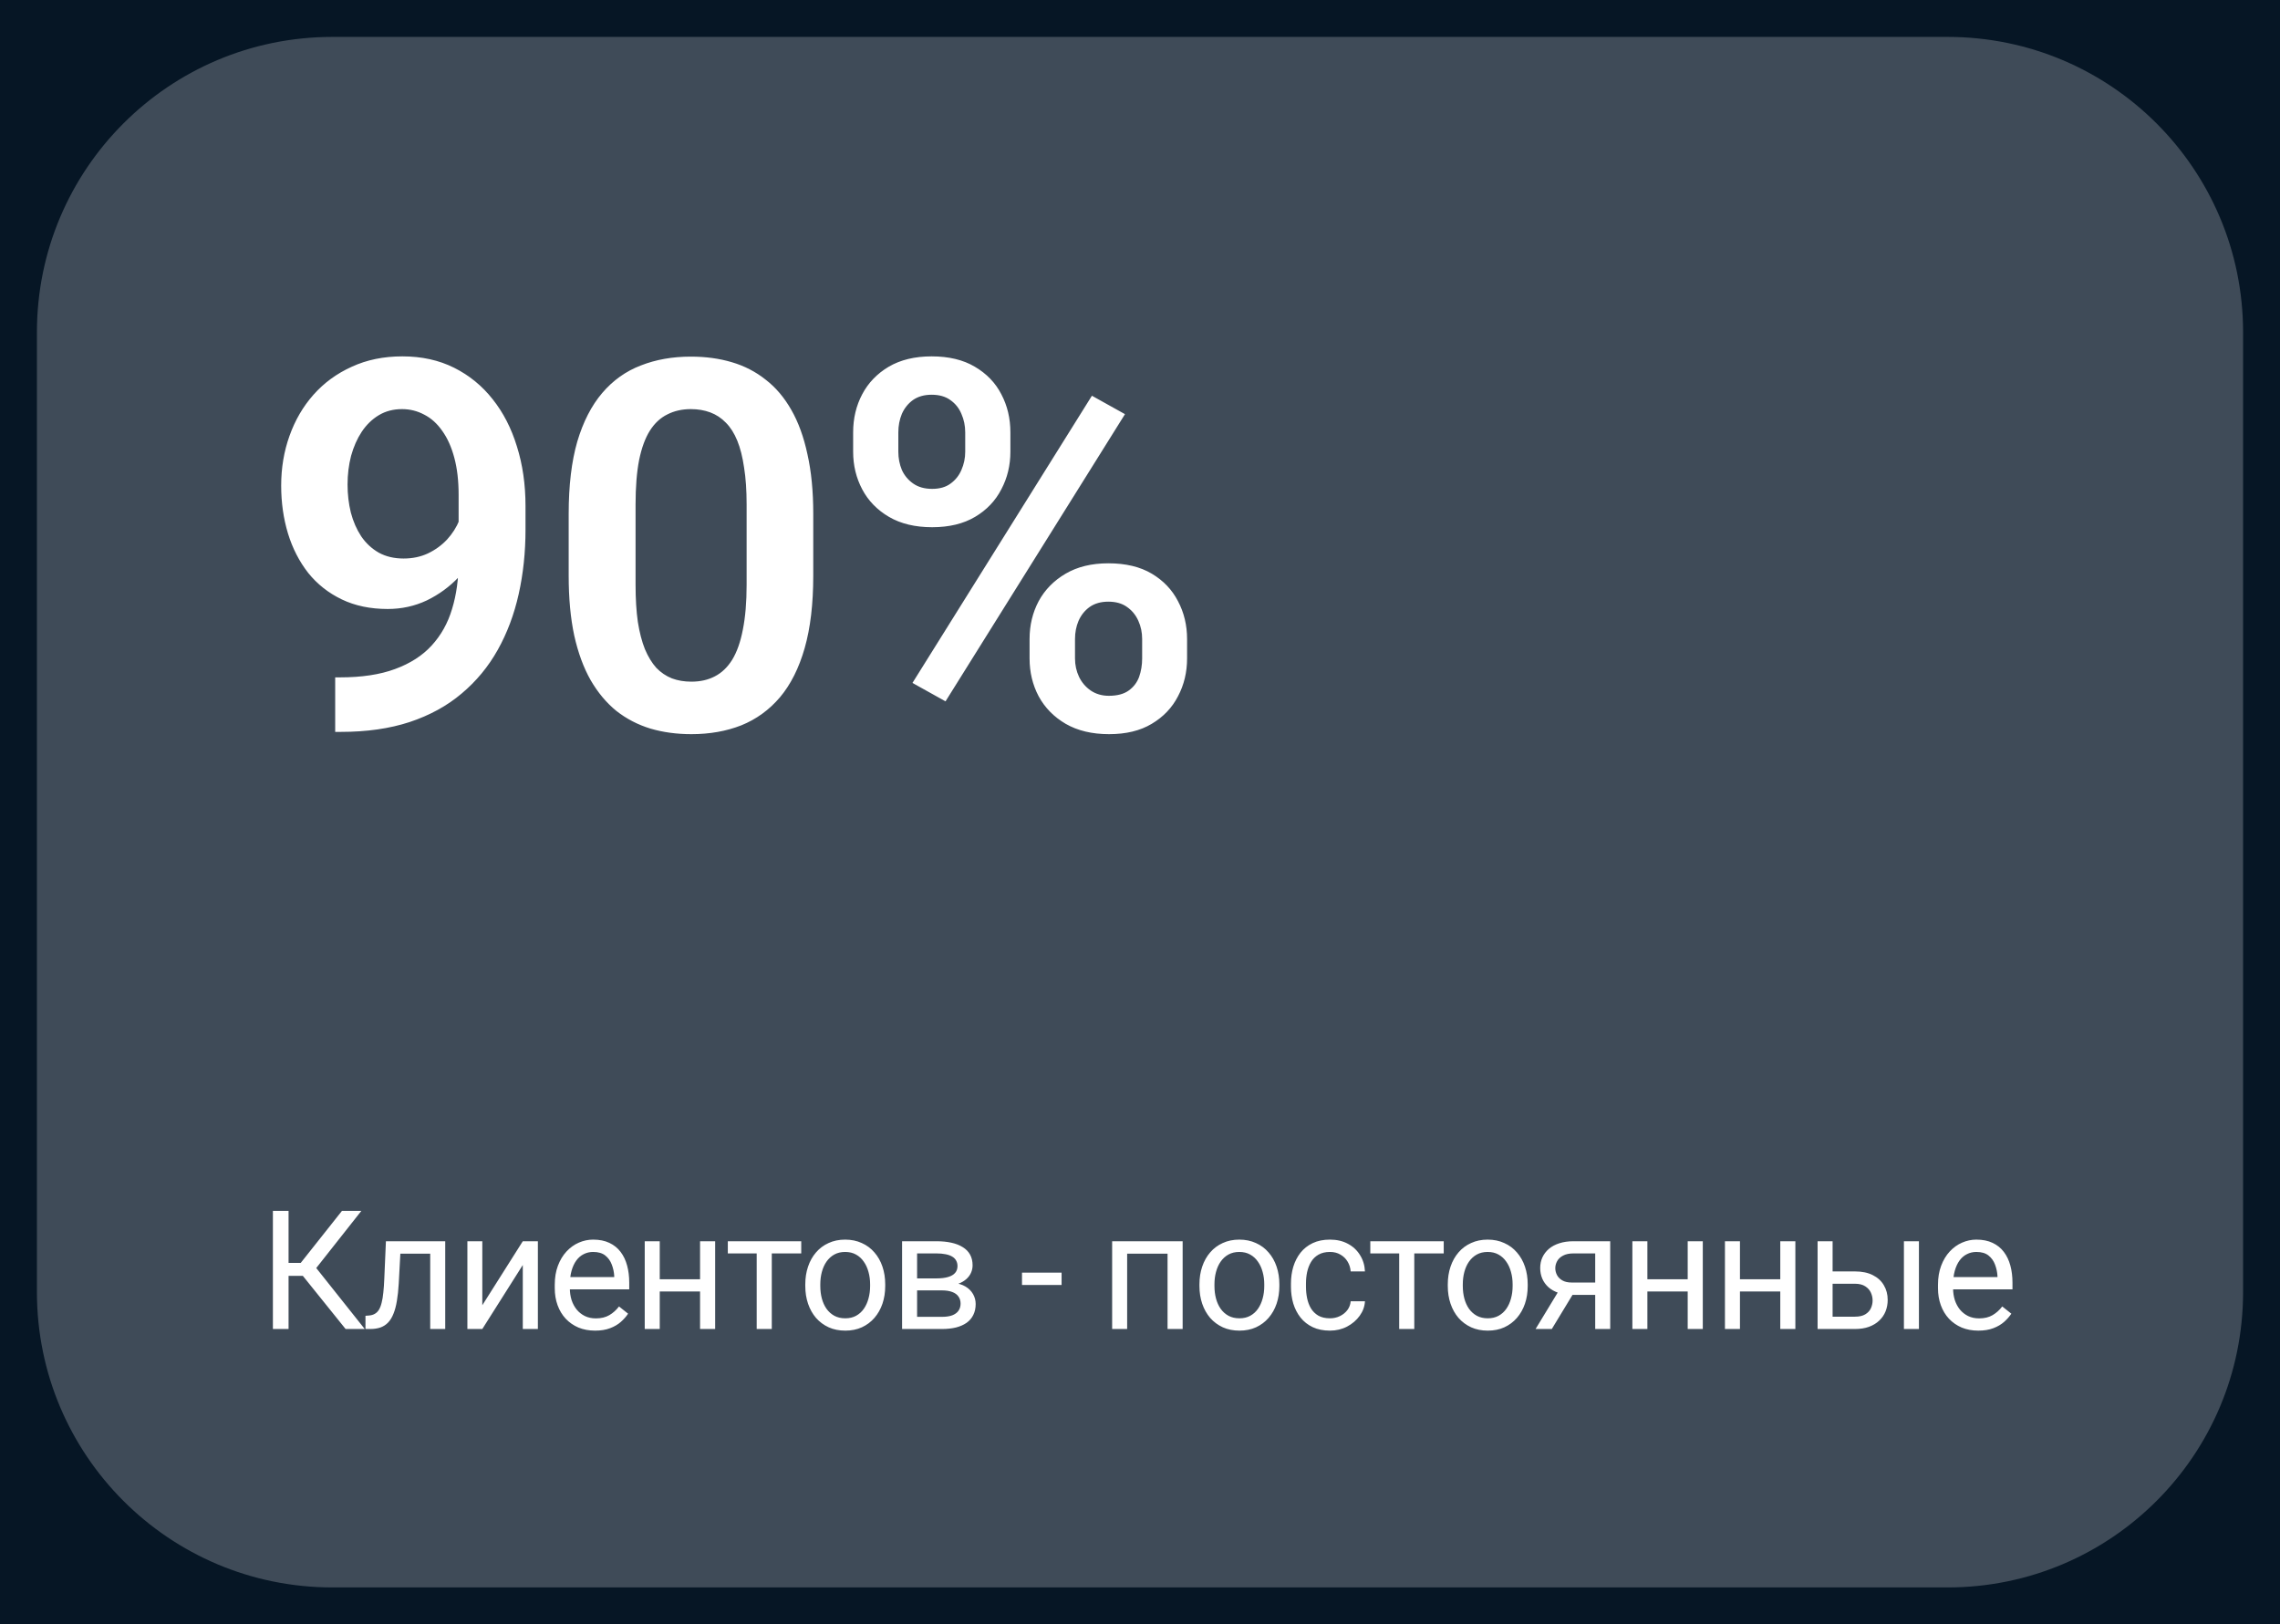 <?xml version="1.0" encoding="UTF-8"?> <svg xmlns="http://www.w3.org/2000/svg" width="247" height="176" viewBox="0 0 247 176" fill="none"><path d="M247 0H0V176H247V0Z" fill="#061625"></path><path opacity="0.4" d="M211 4H36C18.327 4 4 18.327 4 36V140C4 157.673 18.327 172 36 172H211C228.673 172 243 157.673 243 140V36C243 18.327 228.673 4 211 4Z" fill="#939BA5"></path><path d="M36.312 73.394H36.832C39.184 73.394 41.171 73.094 42.793 72.492C44.434 71.891 45.755 71.043 46.758 69.949C47.779 68.837 48.517 67.516 48.973 65.984C49.447 64.435 49.684 62.721 49.684 60.844V53.625C49.684 52.094 49.529 50.754 49.219 49.605C48.909 48.439 48.471 47.464 47.906 46.68C47.359 45.896 46.712 45.312 45.965 44.93C45.217 44.529 44.415 44.328 43.559 44.328C42.611 44.328 41.772 44.547 41.043 44.984C40.314 45.422 39.694 46.023 39.184 46.789C38.691 47.536 38.309 48.402 38.035 49.387C37.78 50.371 37.652 51.41 37.652 52.504C37.652 53.561 37.771 54.573 38.008 55.539C38.263 56.505 38.637 57.362 39.129 58.109C39.639 58.857 40.277 59.449 41.043 59.887C41.809 60.306 42.702 60.516 43.723 60.516C44.689 60.516 45.564 60.333 46.348 59.969C47.15 59.586 47.842 59.085 48.426 58.465C49.009 57.827 49.456 57.125 49.766 56.359C50.094 55.575 50.276 54.783 50.312 53.98L52.855 55.074C52.855 56.405 52.573 57.717 52.008 59.012C51.461 60.306 50.686 61.482 49.684 62.539C48.699 63.578 47.551 64.417 46.238 65.055C44.926 65.674 43.513 65.984 42 65.984C40.122 65.984 38.464 65.638 37.023 64.945C35.583 64.253 34.371 63.296 33.387 62.074C32.421 60.835 31.691 59.413 31.199 57.809C30.707 56.186 30.461 54.454 30.461 52.613C30.461 50.699 30.762 48.904 31.363 47.227C31.965 45.531 32.831 44.046 33.961 42.77C35.109 41.475 36.495 40.464 38.117 39.734C39.74 38.987 41.562 38.613 43.586 38.613C45.682 38.613 47.551 39.023 49.191 39.844C50.832 40.664 52.227 41.803 53.375 43.262C54.523 44.702 55.398 46.406 56 48.375C56.62 50.344 56.93 52.495 56.93 54.828V57.371C56.93 59.832 56.684 62.165 56.191 64.371C55.699 66.577 54.943 68.591 53.922 70.414C52.901 72.237 51.598 73.814 50.012 75.144C48.444 76.475 46.566 77.505 44.379 78.234C42.21 78.945 39.73 79.301 36.941 79.301H36.312V73.394ZM88.103 55.676V62.375C88.103 65.438 87.793 68.053 87.173 70.223C86.553 72.392 85.66 74.169 84.493 75.555C83.327 76.922 81.932 77.934 80.31 78.59C78.687 79.228 76.883 79.547 74.896 79.547C73.31 79.547 71.833 79.346 70.466 78.945C69.099 78.526 67.868 77.888 66.775 77.031C65.699 76.156 64.769 75.044 63.986 73.695C63.22 72.346 62.627 70.733 62.208 68.856C61.807 66.978 61.607 64.818 61.607 62.375V55.676C61.607 52.613 61.916 50.007 62.536 47.855C63.174 45.704 64.077 43.945 65.243 42.578C66.41 41.211 67.805 40.217 69.427 39.598C71.049 38.96 72.854 38.641 74.841 38.641C76.445 38.641 77.922 38.841 79.271 39.242C80.638 39.643 81.859 40.272 82.935 41.129C84.028 41.967 84.958 43.061 85.724 44.41C86.489 45.741 87.073 47.345 87.474 49.223C87.893 51.082 88.103 53.233 88.103 55.676ZM80.884 63.359V54.664C80.884 53.133 80.793 51.802 80.611 50.672C80.446 49.523 80.2 48.548 79.872 47.746C79.544 46.944 79.134 46.297 78.642 45.805C78.15 45.294 77.584 44.921 76.946 44.684C76.308 44.447 75.607 44.328 74.841 44.328C73.893 44.328 73.045 44.52 72.298 44.902C71.551 45.267 70.922 45.85 70.411 46.652C69.901 47.454 69.509 48.521 69.236 49.852C68.98 51.164 68.853 52.768 68.853 54.664V63.359C68.853 64.891 68.935 66.231 69.099 67.379C69.281 68.527 69.536 69.512 69.864 70.332C70.211 71.152 70.621 71.827 71.095 72.356C71.587 72.866 72.152 73.249 72.79 73.504C73.428 73.741 74.13 73.859 74.896 73.859C75.862 73.859 76.709 73.668 77.439 73.285C78.186 72.902 78.815 72.301 79.325 71.481C79.836 70.642 80.219 69.557 80.474 68.227C80.747 66.878 80.884 65.255 80.884 63.359ZM92.424 48.949V46.844C92.424 45.331 92.752 43.954 93.408 42.715C94.065 41.475 95.022 40.482 96.279 39.734C97.556 38.987 99.105 38.613 100.928 38.613C102.787 38.613 104.346 38.987 105.604 39.734C106.88 40.482 107.837 41.475 108.475 42.715C109.131 43.954 109.459 45.331 109.459 46.844V48.949C109.459 50.426 109.131 51.784 108.475 53.023C107.837 54.263 106.889 55.257 105.631 56.004C104.373 56.751 102.824 57.125 100.983 57.125C99.141 57.125 97.583 56.751 96.307 56.004C95.031 55.257 94.065 54.263 93.408 53.023C92.752 51.784 92.424 50.426 92.424 48.949ZM97.319 46.844V48.949C97.319 49.642 97.446 50.298 97.701 50.918C97.975 51.52 98.385 52.012 98.932 52.395C99.479 52.777 100.162 52.969 100.983 52.969C101.803 52.969 102.468 52.777 102.979 52.395C103.507 52.012 103.899 51.52 104.155 50.918C104.428 50.298 104.565 49.642 104.565 48.949V46.844C104.565 46.133 104.428 45.467 104.155 44.848C103.899 44.228 103.498 43.727 102.951 43.344C102.423 42.961 101.748 42.77 100.928 42.77C100.126 42.77 99.451 42.961 98.904 43.344C98.376 43.727 97.975 44.228 97.701 44.848C97.446 45.467 97.319 46.133 97.319 46.844ZM111.537 71.344V69.238C111.537 67.743 111.865 66.376 112.522 65.137C113.196 63.897 114.171 62.904 115.447 62.156C116.724 61.409 118.264 61.035 120.069 61.035C121.946 61.035 123.514 61.409 124.772 62.156C126.03 62.904 126.977 63.897 127.615 65.137C128.272 66.376 128.6 67.743 128.6 69.238V71.344C128.6 72.838 128.272 74.206 127.615 75.445C126.977 76.685 126.03 77.678 124.772 78.426C123.532 79.173 121.992 79.547 120.151 79.547C118.309 79.547 116.742 79.173 115.447 78.426C114.171 77.678 113.196 76.685 112.522 75.445C111.865 74.206 111.537 72.838 111.537 71.344ZM116.459 69.238V71.344C116.459 72.055 116.605 72.72 116.897 73.34C117.188 73.941 117.608 74.434 118.155 74.816C118.72 75.199 119.376 75.391 120.123 75.391C121.035 75.391 121.755 75.199 122.283 74.816C122.812 74.434 123.186 73.941 123.405 73.34C123.623 72.72 123.733 72.055 123.733 71.344V69.238C123.733 68.527 123.596 67.871 123.322 67.269C123.049 66.65 122.639 66.148 122.092 65.766C121.563 65.383 120.889 65.191 120.069 65.191C119.267 65.191 118.592 65.383 118.045 65.766C117.517 66.148 117.115 66.65 116.842 67.269C116.587 67.871 116.459 68.527 116.459 69.238ZM121.873 44.875L102.432 75.992L98.85 73.996L118.291 42.879L121.873 44.875Z" fill="white"></path><path d="M31.261 131.203V144H29.564V131.203H31.261ZM39.145 131.203L33.59 138.243H30.584L30.32 136.837H32.579L37.044 131.203H39.145ZM37.44 144L32.632 138.023L33.581 136.538L39.514 144H37.44ZM46.8 134.49V135.835H42.203V134.49H46.8ZM48.233 134.49V144H46.607V134.49H48.233ZM41.808 134.49H43.443L43.197 139.078C43.156 139.787 43.088 140.414 42.995 140.959C42.907 141.498 42.784 141.961 42.625 142.348C42.473 142.734 42.28 143.051 42.045 143.297C41.817 143.537 41.541 143.716 41.219 143.833C40.897 143.944 40.525 144 40.103 144H39.593V142.567L39.945 142.541C40.197 142.523 40.41 142.465 40.586 142.365C40.768 142.266 40.92 142.119 41.043 141.926C41.166 141.727 41.266 141.472 41.342 141.161C41.424 140.851 41.486 140.481 41.527 140.054C41.574 139.626 41.609 139.128 41.632 138.56L41.808 134.49ZM52.25 141.425L56.636 134.49H58.27V144H56.636V137.065L52.25 144H50.633V134.49H52.25V141.425ZM64.467 144.176C63.805 144.176 63.204 144.064 62.665 143.842C62.132 143.613 61.672 143.294 61.285 142.884C60.904 142.474 60.611 141.987 60.406 141.425C60.201 140.862 60.099 140.247 60.099 139.579V139.21C60.099 138.437 60.213 137.748 60.441 137.145C60.67 136.535 60.98 136.02 61.373 135.598C61.766 135.176 62.211 134.856 62.709 134.64C63.207 134.423 63.723 134.314 64.256 134.314C64.936 134.314 65.522 134.432 66.014 134.666C66.512 134.9 66.919 135.229 67.235 135.65C67.552 136.066 67.786 136.559 67.939 137.127C68.091 137.689 68.167 138.305 68.167 138.973V139.702H61.066V138.375H66.541V138.252C66.518 137.83 66.43 137.42 66.277 137.021C66.131 136.623 65.897 136.295 65.574 136.037C65.252 135.779 64.813 135.65 64.256 135.65C63.887 135.65 63.547 135.729 63.236 135.888C62.926 136.04 62.659 136.269 62.437 136.573C62.214 136.878 62.041 137.25 61.918 137.689C61.795 138.129 61.733 138.636 61.733 139.21V139.579C61.733 140.03 61.795 140.455 61.918 140.854C62.047 141.246 62.231 141.592 62.472 141.891C62.718 142.189 63.014 142.424 63.359 142.594C63.711 142.764 64.109 142.849 64.555 142.849C65.129 142.849 65.615 142.731 66.014 142.497C66.412 142.263 66.761 141.949 67.06 141.557L68.044 142.339C67.839 142.649 67.578 142.945 67.262 143.227C66.945 143.508 66.556 143.736 66.093 143.912C65.636 144.088 65.094 144.176 64.467 144.176ZM76.157 138.612V139.931H71.129V138.612H76.157ZM71.472 134.49V144H69.846V134.49H71.472ZM77.475 134.49V144H75.84V134.49H77.475ZM83.61 134.49V144H81.975V134.49H83.61ZM86.801 134.49V135.809H78.847V134.49H86.801ZM87.24 139.351V139.148C87.24 138.463 87.34 137.827 87.539 137.241C87.738 136.649 88.025 136.137 88.4 135.703C88.775 135.264 89.23 134.924 89.763 134.684C90.296 134.438 90.894 134.314 91.556 134.314C92.224 134.314 92.824 134.438 93.358 134.684C93.897 134.924 94.354 135.264 94.729 135.703C95.109 136.137 95.4 136.649 95.599 137.241C95.798 137.827 95.898 138.463 95.898 139.148V139.351C95.898 140.036 95.798 140.672 95.599 141.258C95.4 141.844 95.109 142.356 94.729 142.796C94.354 143.229 93.9 143.569 93.366 143.815C92.839 144.056 92.241 144.176 91.573 144.176C90.905 144.176 90.305 144.056 89.772 143.815C89.238 143.569 88.781 143.229 88.4 142.796C88.025 142.356 87.738 141.844 87.539 141.258C87.34 140.672 87.24 140.036 87.24 139.351ZM88.866 139.148V139.351C88.866 139.825 88.922 140.273 89.033 140.695C89.145 141.111 89.312 141.48 89.534 141.803C89.763 142.125 90.047 142.38 90.387 142.567C90.727 142.749 91.122 142.84 91.573 142.84C92.019 142.84 92.408 142.749 92.742 142.567C93.082 142.38 93.363 142.125 93.586 141.803C93.809 141.48 93.976 141.111 94.087 140.695C94.204 140.273 94.263 139.825 94.263 139.351V139.148C94.263 138.68 94.204 138.237 94.087 137.821C93.976 137.399 93.806 137.027 93.577 136.705C93.355 136.377 93.073 136.119 92.734 135.932C92.4 135.744 92.007 135.65 91.556 135.65C91.111 135.65 90.718 135.744 90.378 135.932C90.044 136.119 89.763 136.377 89.534 136.705C89.312 137.027 89.145 137.399 89.033 137.821C88.922 138.237 88.866 138.68 88.866 139.148ZM102.042 139.816H98.921L98.904 138.516H101.453C101.957 138.516 102.376 138.466 102.709 138.366C103.049 138.267 103.304 138.117 103.474 137.918C103.644 137.719 103.729 137.473 103.729 137.18C103.729 136.951 103.679 136.752 103.58 136.582C103.486 136.406 103.342 136.263 103.149 136.151C102.956 136.034 102.715 135.949 102.428 135.896C102.147 135.838 101.816 135.809 101.435 135.809H99.352V144H97.726V134.49H101.435C102.039 134.49 102.581 134.543 103.061 134.648C103.547 134.754 103.96 134.915 104.3 135.132C104.646 135.343 104.91 135.612 105.091 135.94C105.273 136.269 105.364 136.655 105.364 137.101C105.364 137.388 105.305 137.66 105.188 137.918C105.071 138.176 104.898 138.404 104.669 138.604C104.441 138.803 104.16 138.967 103.826 139.096C103.492 139.219 103.108 139.298 102.674 139.333L102.042 139.816ZM102.042 144H98.332L99.141 142.682H102.042C102.493 142.682 102.868 142.626 103.167 142.515C103.465 142.397 103.688 142.233 103.834 142.022C103.987 141.806 104.063 141.548 104.063 141.249C104.063 140.95 103.987 140.695 103.834 140.484C103.688 140.268 103.465 140.104 103.167 139.992C102.868 139.875 102.493 139.816 102.042 139.816H99.572L99.589 138.516H102.674L103.263 139.008C103.785 139.049 104.227 139.178 104.59 139.395C104.954 139.611 105.229 139.887 105.417 140.221C105.604 140.549 105.698 140.906 105.698 141.293C105.698 141.738 105.613 142.131 105.443 142.471C105.279 142.811 105.039 143.095 104.722 143.323C104.406 143.546 104.022 143.716 103.571 143.833C103.12 143.944 102.61 144 102.042 144ZM115.006 137.892V139.228H110.717V137.892H115.006ZM126.679 134.49V135.835H121.871V134.49H126.679ZM122.108 134.49V144H120.482V134.49H122.108ZM128.12 134.49V144H126.485V134.49H128.12ZM129.94 139.351V139.148C129.94 138.463 130.039 137.827 130.239 137.241C130.438 136.649 130.725 136.137 131.1 135.703C131.475 135.264 131.929 134.924 132.462 134.684C132.995 134.438 133.593 134.314 134.255 134.314C134.923 134.314 135.524 134.438 136.057 134.684C136.596 134.924 137.053 135.264 137.428 135.703C137.809 136.137 138.099 136.649 138.298 137.241C138.497 137.827 138.597 138.463 138.597 139.148V139.351C138.597 140.036 138.497 140.672 138.298 141.258C138.099 141.844 137.809 142.356 137.428 142.796C137.053 143.229 136.599 143.569 136.066 143.815C135.538 144.056 134.941 144.176 134.273 144.176C133.605 144.176 133.004 144.056 132.471 143.815C131.938 143.569 131.481 143.229 131.1 142.796C130.725 142.356 130.438 141.844 130.239 141.258C130.039 140.672 129.94 140.036 129.94 139.351ZM131.566 139.148V139.351C131.566 139.825 131.621 140.273 131.733 140.695C131.844 141.111 132.011 141.48 132.234 141.803C132.462 142.125 132.746 142.38 133.086 142.567C133.426 142.749 133.822 142.84 134.273 142.84C134.718 142.84 135.108 142.749 135.442 142.567C135.782 142.38 136.063 142.125 136.285 141.803C136.508 141.48 136.675 141.111 136.786 140.695C136.904 140.273 136.962 139.825 136.962 139.351V139.148C136.962 138.68 136.904 138.237 136.786 137.821C136.675 137.399 136.505 137.027 136.277 136.705C136.054 136.377 135.773 136.119 135.433 135.932C135.099 135.744 134.706 135.65 134.255 135.65C133.81 135.65 133.417 135.744 133.077 135.932C132.743 136.119 132.462 136.377 132.234 136.705C132.011 137.027 131.844 137.399 131.733 137.821C131.621 138.237 131.566 138.68 131.566 139.148ZM144.082 142.84C144.468 142.84 144.826 142.761 145.154 142.603C145.482 142.444 145.752 142.228 145.963 141.952C146.174 141.671 146.294 141.352 146.323 140.994H147.87C147.841 141.557 147.65 142.081 147.299 142.567C146.953 143.048 146.499 143.438 145.936 143.736C145.374 144.029 144.756 144.176 144.082 144.176C143.367 144.176 142.743 144.05 142.21 143.798C141.682 143.546 141.243 143.2 140.891 142.761C140.546 142.321 140.285 141.817 140.109 141.249C139.939 140.675 139.854 140.068 139.854 139.43V139.061C139.854 138.422 139.939 137.818 140.109 137.25C140.285 136.676 140.546 136.169 140.891 135.729C141.243 135.29 141.682 134.944 142.21 134.692C142.743 134.44 143.367 134.314 144.082 134.314C144.826 134.314 145.476 134.467 146.033 134.771C146.59 135.07 147.026 135.48 147.342 136.002C147.665 136.518 147.841 137.104 147.87 137.76H146.323C146.294 137.367 146.182 137.013 145.989 136.696C145.801 136.38 145.544 136.128 145.216 135.94C144.893 135.747 144.515 135.65 144.082 135.65C143.584 135.65 143.165 135.75 142.825 135.949C142.491 136.143 142.224 136.406 142.025 136.74C141.832 137.068 141.691 137.435 141.603 137.839C141.521 138.237 141.48 138.645 141.48 139.061V139.43C141.48 139.846 141.521 140.256 141.603 140.66C141.685 141.064 141.823 141.431 142.016 141.759C142.216 142.087 142.482 142.351 142.816 142.55C143.156 142.743 143.578 142.84 144.082 142.84ZM153.214 134.49V144H151.579V134.49H153.214ZM156.404 134.49V135.809H148.45V134.49H156.404ZM156.844 139.351V139.148C156.844 138.463 156.944 137.827 157.143 137.241C157.342 136.649 157.629 136.137 158.004 135.703C158.379 135.264 158.833 134.924 159.367 134.684C159.9 134.438 160.497 134.314 161.16 134.314C161.828 134.314 162.428 134.438 162.961 134.684C163.5 134.924 163.957 135.264 164.332 135.703C164.713 136.137 165.003 136.649 165.203 137.241C165.402 137.827 165.501 138.463 165.501 139.148V139.351C165.501 140.036 165.402 140.672 165.203 141.258C165.003 141.844 164.713 142.356 164.332 142.796C163.957 143.229 163.503 143.569 162.97 143.815C162.443 144.056 161.845 144.176 161.177 144.176C160.509 144.176 159.909 144.056 159.375 143.815C158.842 143.569 158.385 143.229 158.004 142.796C157.629 142.356 157.342 141.844 157.143 141.258C156.944 140.672 156.844 140.036 156.844 139.351ZM158.47 139.148V139.351C158.47 139.825 158.526 140.273 158.637 140.695C158.748 141.111 158.915 141.48 159.138 141.803C159.367 142.125 159.651 142.38 159.991 142.567C160.33 142.749 160.726 142.84 161.177 142.84C161.622 142.84 162.012 142.749 162.346 142.567C162.686 142.38 162.967 142.125 163.19 141.803C163.413 141.48 163.579 141.111 163.691 140.695C163.808 140.273 163.867 139.825 163.867 139.351V139.148C163.867 138.68 163.808 138.237 163.691 137.821C163.579 137.399 163.41 137.027 163.181 136.705C162.958 136.377 162.677 136.119 162.337 135.932C162.003 135.744 161.611 135.65 161.16 135.65C160.714 135.65 160.322 135.744 159.982 135.932C159.648 136.119 159.367 136.377 159.138 136.705C158.915 137.027 158.748 137.399 158.637 137.821C158.526 138.237 158.47 138.68 158.47 139.148ZM169.105 139.465H170.863L168.112 144H166.354L169.105 139.465ZM170.468 134.49H174.44V144H172.814V135.809H170.468C170.005 135.809 169.627 135.888 169.334 136.046C169.041 136.198 168.827 136.397 168.692 136.644C168.557 136.89 168.49 137.145 168.49 137.408C168.49 137.666 168.552 137.915 168.675 138.155C168.798 138.39 168.991 138.583 169.255 138.735C169.518 138.888 169.858 138.964 170.274 138.964H173.254V140.3H170.274C169.729 140.3 169.246 140.227 168.824 140.08C168.402 139.934 168.045 139.731 167.752 139.474C167.459 139.21 167.236 138.902 167.084 138.551C166.931 138.193 166.855 137.807 166.855 137.391C166.855 136.975 166.934 136.591 167.093 136.239C167.257 135.888 167.491 135.58 167.796 135.316C168.106 135.053 168.484 134.851 168.929 134.71C169.381 134.563 169.893 134.49 170.468 134.49ZM183.151 138.612V139.931H178.123V138.612H183.151ZM178.466 134.49V144H176.84V134.49H178.466ZM184.469 134.49V144H182.834V134.49H184.469ZM193.179 138.612V139.931H188.152V138.612H193.179ZM188.495 134.49V144H186.869V134.49H188.495ZM194.498 134.49V144H192.863V134.49H194.498ZM198.093 137.76H200.949C201.717 137.76 202.364 137.895 202.891 138.164C203.419 138.428 203.817 138.794 204.087 139.263C204.362 139.726 204.5 140.253 204.5 140.845C204.5 141.284 204.424 141.697 204.271 142.084C204.119 142.465 203.89 142.799 203.586 143.086C203.287 143.373 202.915 143.599 202.47 143.763C202.03 143.921 201.523 144 200.949 144H196.906V134.49H198.532V142.664H200.949C201.418 142.664 201.793 142.579 202.074 142.409C202.355 142.239 202.557 142.02 202.681 141.75C202.804 141.48 202.865 141.199 202.865 140.906C202.865 140.619 202.804 140.338 202.681 140.062C202.557 139.787 202.355 139.559 202.074 139.377C201.793 139.189 201.418 139.096 200.949 139.096H198.093V137.76ZM207.884 134.49V144H206.258V134.49H207.884ZM214.318 144.176C213.655 144.176 213.055 144.064 212.516 143.842C211.983 143.613 211.523 143.294 211.136 142.884C210.755 142.474 210.462 141.987 210.257 141.425C210.052 140.862 209.949 140.247 209.949 139.579V139.21C209.949 138.437 210.064 137.748 210.292 137.145C210.521 136.535 210.831 136.02 211.224 135.598C211.616 135.176 212.062 134.856 212.56 134.64C213.058 134.423 213.573 134.314 214.107 134.314C214.786 134.314 215.372 134.432 215.864 134.666C216.363 134.9 216.77 135.229 217.086 135.65C217.403 136.066 217.637 136.559 217.789 137.127C217.942 137.689 218.018 138.305 218.018 138.973V139.702H210.916V138.375H216.392V138.252C216.368 137.83 216.28 137.42 216.128 137.021C215.982 136.623 215.747 136.295 215.425 136.037C215.103 135.779 214.663 135.65 214.107 135.65C213.738 135.65 213.398 135.729 213.087 135.888C212.777 136.04 212.51 136.269 212.287 136.573C212.065 136.878 211.892 137.25 211.769 137.689C211.646 138.129 211.584 138.636 211.584 139.21V139.579C211.584 140.03 211.646 140.455 211.769 140.854C211.898 141.246 212.082 141.592 212.322 141.891C212.569 142.189 212.864 142.424 213.21 142.594C213.562 142.764 213.96 142.849 214.405 142.849C214.98 142.849 215.466 142.731 215.864 142.497C216.263 142.263 216.612 141.949 216.91 141.557L217.895 142.339C217.69 142.649 217.429 142.945 217.113 143.227C216.796 143.508 216.406 143.736 215.944 143.912C215.487 144.088 214.945 144.176 214.318 144.176Z" fill="white"></path></svg> 